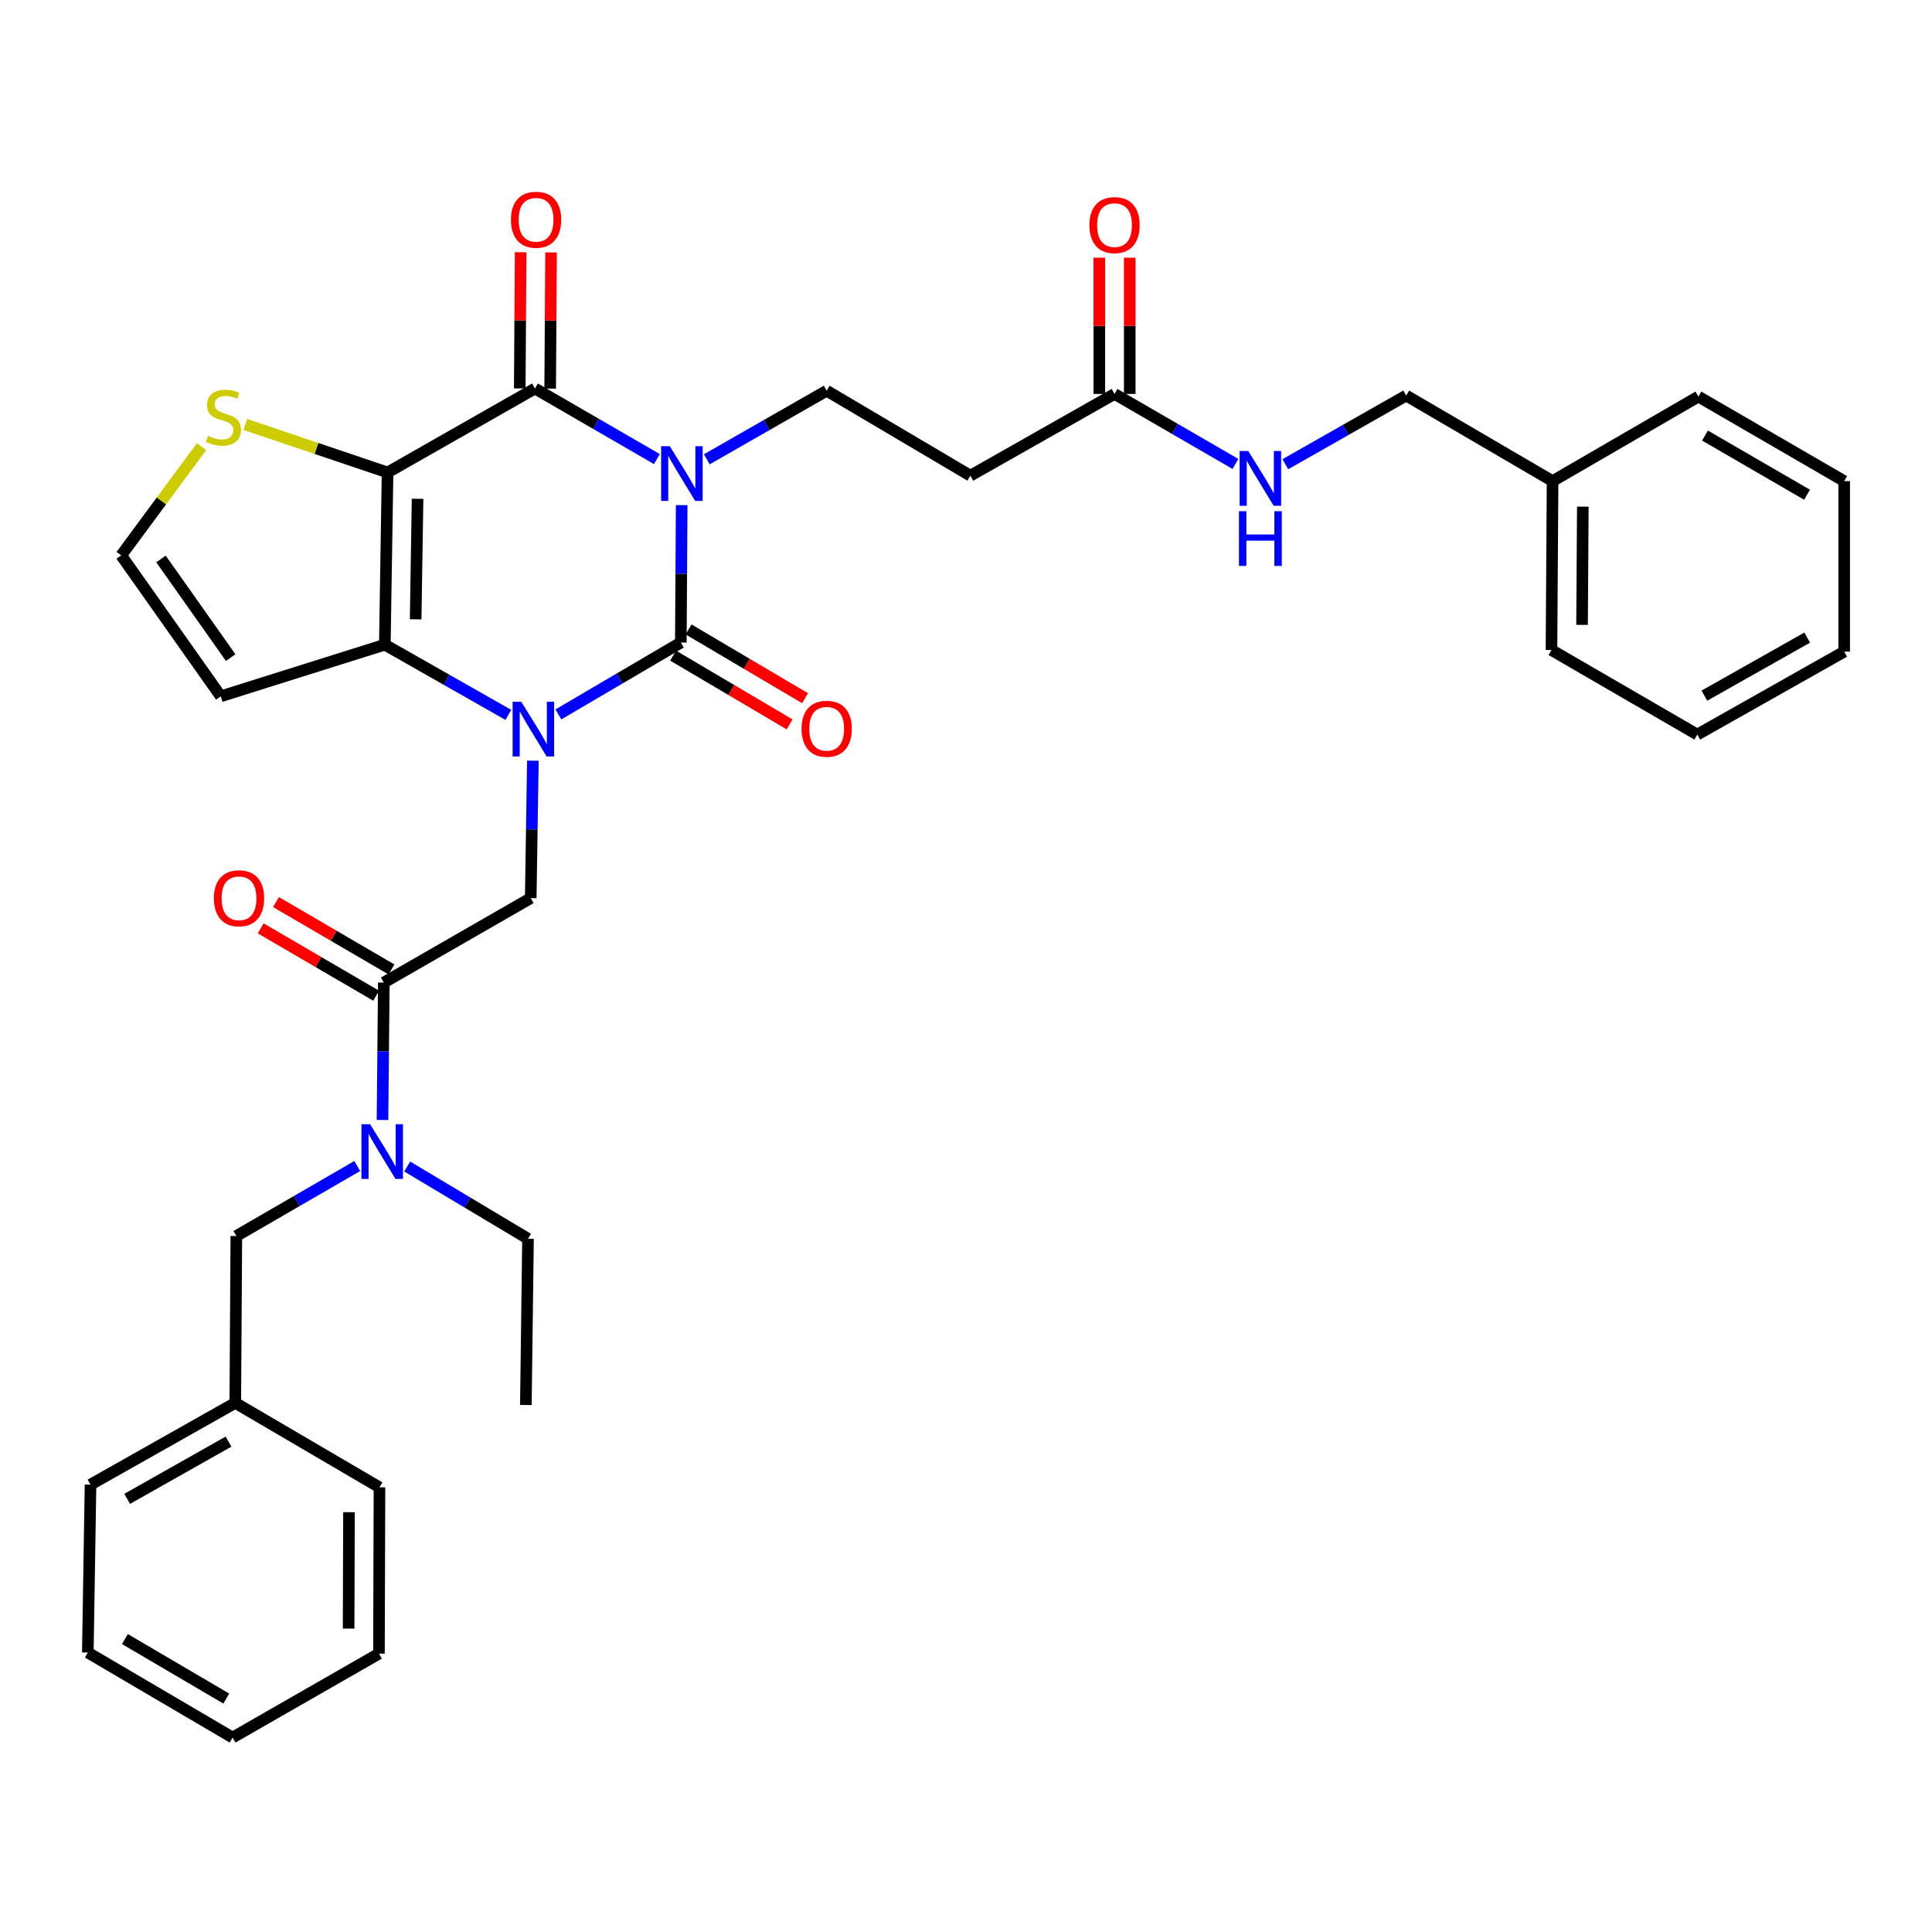 <?xml version='1.0' encoding='iso-8859-1'?>
<svg version='1.1' baseProfile='full'
              xmlns='http://www.w3.org/2000/svg'
                      xmlns:rdkit='http://www.rdkit.org/xml'
                      xmlns:xlink='http://www.w3.org/1999/xlink'
                  xml:space='preserve'
width='1000px' height='1000px' viewBox='0 0 1000 1000'>
<!-- END OF HEADER -->
<rect style='opacity:1.0;fill:#FFFFFF;stroke:none' width='1000' height='1000' x='0' y='0'> </rect>
<path class='bond-1' d='M 352.838,261.459 L 352.617,297.016' style='fill:none;fill-rule:evenodd;stroke:#0000FF;stroke-width:6px;stroke-linecap:butt;stroke-linejoin:miter;stroke-opacity:1' />
<path class='bond-1' d='M 352.617,297.016 L 352.397,332.574' style='fill:none;fill-rule:evenodd;stroke:#000000;stroke-width:6px;stroke-linecap:butt;stroke-linejoin:miter;stroke-opacity:1' />
<path class='bond-3' d='M 340.003,237.624 L 308.451,219.361' style='fill:none;fill-rule:evenodd;stroke:#0000FF;stroke-width:6px;stroke-linecap:butt;stroke-linejoin:miter;stroke-opacity:1' />
<path class='bond-3' d='M 308.451,219.361 L 276.899,201.097' style='fill:none;fill-rule:evenodd;stroke:#000000;stroke-width:6px;stroke-linecap:butt;stroke-linejoin:miter;stroke-opacity:1' />
<path class='bond-7' d='M 365.838,237.733 L 396.862,219.983' style='fill:none;fill-rule:evenodd;stroke:#0000FF;stroke-width:6px;stroke-linecap:butt;stroke-linejoin:miter;stroke-opacity:1' />
<path class='bond-7' d='M 396.862,219.983 L 427.886,202.234' style='fill:none;fill-rule:evenodd;stroke:#000000;stroke-width:6px;stroke-linecap:butt;stroke-linejoin:miter;stroke-opacity:1' />
<path class='bond-0' d='M 289.021,369.781 L 320.709,351.177' style='fill:none;fill-rule:evenodd;stroke:#0000FF;stroke-width:6px;stroke-linecap:butt;stroke-linejoin:miter;stroke-opacity:1' />
<path class='bond-0' d='M 320.709,351.177 L 352.397,332.574' style='fill:none;fill-rule:evenodd;stroke:#000000;stroke-width:6px;stroke-linecap:butt;stroke-linejoin:miter;stroke-opacity:1' />
<path class='bond-5' d='M 275.813,393.732 L 275.258,429.298' style='fill:none;fill-rule:evenodd;stroke:#0000FF;stroke-width:6px;stroke-linecap:butt;stroke-linejoin:miter;stroke-opacity:1' />
<path class='bond-5' d='M 275.258,429.298 L 274.704,464.864' style='fill:none;fill-rule:evenodd;stroke:#000000;stroke-width:6px;stroke-linecap:butt;stroke-linejoin:miter;stroke-opacity:1' />
<path class='bond-35' d='M 263.117,370.023 L 231.153,351.854' style='fill:none;fill-rule:evenodd;stroke:#0000FF;stroke-width:6px;stroke-linecap:butt;stroke-linejoin:miter;stroke-opacity:1' />
<path class='bond-35' d='M 231.153,351.854 L 199.188,333.685' style='fill:none;fill-rule:evenodd;stroke:#000000;stroke-width:6px;stroke-linecap:butt;stroke-linejoin:miter;stroke-opacity:1' />
<path class='bond-13' d='M 348.396,339.352 L 378.545,357.147' style='fill:none;fill-rule:evenodd;stroke:#000000;stroke-width:6px;stroke-linecap:butt;stroke-linejoin:miter;stroke-opacity:1' />
<path class='bond-13' d='M 378.545,357.147 L 408.694,374.943' style='fill:none;fill-rule:evenodd;stroke:#FF0000;stroke-width:6px;stroke-linecap:butt;stroke-linejoin:miter;stroke-opacity:1' />
<path class='bond-13' d='M 356.398,325.796 L 386.547,343.591' style='fill:none;fill-rule:evenodd;stroke:#000000;stroke-width:6px;stroke-linecap:butt;stroke-linejoin:miter;stroke-opacity:1' />
<path class='bond-13' d='M 386.547,343.591 L 416.696,361.386' style='fill:none;fill-rule:evenodd;stroke:#FF0000;stroke-width:6px;stroke-linecap:butt;stroke-linejoin:miter;stroke-opacity:1' />
<path class='bond-2' d='M 200.605,244.544 L 276.899,201.097' style='fill:none;fill-rule:evenodd;stroke:#000000;stroke-width:6px;stroke-linecap:butt;stroke-linejoin:miter;stroke-opacity:1' />
<path class='bond-4' d='M 200.605,244.544 L 199.188,333.685' style='fill:none;fill-rule:evenodd;stroke:#000000;stroke-width:6px;stroke-linecap:butt;stroke-linejoin:miter;stroke-opacity:1' />
<path class='bond-4' d='M 216.132,258.165 L 215.14,320.564' style='fill:none;fill-rule:evenodd;stroke:#000000;stroke-width:6px;stroke-linecap:butt;stroke-linejoin:miter;stroke-opacity:1' />
<path class='bond-8' d='M 200.605,244.544 L 163.781,232.116' style='fill:none;fill-rule:evenodd;stroke:#000000;stroke-width:6px;stroke-linecap:butt;stroke-linejoin:miter;stroke-opacity:1' />
<path class='bond-8' d='M 163.781,232.116 L 126.957,219.689' style='fill:none;fill-rule:evenodd;stroke:#CCCC00;stroke-width:6px;stroke-linecap:butt;stroke-linejoin:miter;stroke-opacity:1' />
<path class='bond-15' d='M 284.769,201.148 L 284.999,165.904' style='fill:none;fill-rule:evenodd;stroke:#000000;stroke-width:6px;stroke-linecap:butt;stroke-linejoin:miter;stroke-opacity:1' />
<path class='bond-15' d='M 284.999,165.904 L 285.228,130.659' style='fill:none;fill-rule:evenodd;stroke:#FF0000;stroke-width:6px;stroke-linecap:butt;stroke-linejoin:miter;stroke-opacity:1' />
<path class='bond-15' d='M 269.028,201.046 L 269.257,165.801' style='fill:none;fill-rule:evenodd;stroke:#000000;stroke-width:6px;stroke-linecap:butt;stroke-linejoin:miter;stroke-opacity:1' />
<path class='bond-15' d='M 269.257,165.801 L 269.486,130.556' style='fill:none;fill-rule:evenodd;stroke:#FF0000;stroke-width:6px;stroke-linecap:butt;stroke-linejoin:miter;stroke-opacity:1' />
<path class='bond-9' d='M 199.188,333.685 L 114.271,360.41' style='fill:none;fill-rule:evenodd;stroke:#000000;stroke-width:6px;stroke-linecap:butt;stroke-linejoin:miter;stroke-opacity:1' />
<path class='bond-6' d='M 274.704,464.864 L 198.663,508.582' style='fill:none;fill-rule:evenodd;stroke:#000000;stroke-width:6px;stroke-linecap:butt;stroke-linejoin:miter;stroke-opacity:1' />
<path class='bond-10' d='M 198.663,508.582 L 198.322,544.144' style='fill:none;fill-rule:evenodd;stroke:#000000;stroke-width:6px;stroke-linecap:butt;stroke-linejoin:miter;stroke-opacity:1' />
<path class='bond-10' d='M 198.322,544.144 L 197.981,579.705' style='fill:none;fill-rule:evenodd;stroke:#0000FF;stroke-width:6px;stroke-linecap:butt;stroke-linejoin:miter;stroke-opacity:1' />
<path class='bond-17' d='M 202.629,501.783 L 172.74,484.348' style='fill:none;fill-rule:evenodd;stroke:#000000;stroke-width:6px;stroke-linecap:butt;stroke-linejoin:miter;stroke-opacity:1' />
<path class='bond-17' d='M 172.74,484.348 L 142.851,466.914' style='fill:none;fill-rule:evenodd;stroke:#FF0000;stroke-width:6px;stroke-linecap:butt;stroke-linejoin:miter;stroke-opacity:1' />
<path class='bond-17' d='M 194.698,515.38 L 164.809,497.946' style='fill:none;fill-rule:evenodd;stroke:#000000;stroke-width:6px;stroke-linecap:butt;stroke-linejoin:miter;stroke-opacity:1' />
<path class='bond-17' d='M 164.809,497.946 L 134.92,480.511' style='fill:none;fill-rule:evenodd;stroke:#FF0000;stroke-width:6px;stroke-linecap:butt;stroke-linejoin:miter;stroke-opacity:1' />
<path class='bond-11' d='M 427.886,202.234 L 502.248,246.205' style='fill:none;fill-rule:evenodd;stroke:#000000;stroke-width:6px;stroke-linecap:butt;stroke-linejoin:miter;stroke-opacity:1' />
<path class='bond-14' d='M 104.33,231.167 L 83.533,259.312' style='fill:none;fill-rule:evenodd;stroke:#CCCC00;stroke-width:6px;stroke-linecap:butt;stroke-linejoin:miter;stroke-opacity:1' />
<path class='bond-14' d='M 83.533,259.312 L 62.735,287.457' style='fill:none;fill-rule:evenodd;stroke:#000000;stroke-width:6px;stroke-linecap:butt;stroke-linejoin:miter;stroke-opacity:1' />
<path class='bond-36' d='M 114.271,360.41 L 62.735,287.457' style='fill:none;fill-rule:evenodd;stroke:#000000;stroke-width:6px;stroke-linecap:butt;stroke-linejoin:miter;stroke-opacity:1' />
<path class='bond-36' d='M 119.398,340.385 L 83.323,289.317' style='fill:none;fill-rule:evenodd;stroke:#000000;stroke-width:6px;stroke-linecap:butt;stroke-linejoin:miter;stroke-opacity:1' />
<path class='bond-18' d='M 184.903,603.533 L 153.614,621.647' style='fill:none;fill-rule:evenodd;stroke:#0000FF;stroke-width:6px;stroke-linecap:butt;stroke-linejoin:miter;stroke-opacity:1' />
<path class='bond-18' d='M 153.614,621.647 L 122.326,639.761' style='fill:none;fill-rule:evenodd;stroke:#000000;stroke-width:6px;stroke-linecap:butt;stroke-linejoin:miter;stroke-opacity:1' />
<path class='bond-23' d='M 210.762,603.787 L 242.029,622.478' style='fill:none;fill-rule:evenodd;stroke:#0000FF;stroke-width:6px;stroke-linecap:butt;stroke-linejoin:miter;stroke-opacity:1' />
<path class='bond-23' d='M 242.029,622.478 L 273.296,641.169' style='fill:none;fill-rule:evenodd;stroke:#000000;stroke-width:6px;stroke-linecap:butt;stroke-linejoin:miter;stroke-opacity:1' />
<path class='bond-12' d='M 502.248,246.205 L 576.88,203.904' style='fill:none;fill-rule:evenodd;stroke:#000000;stroke-width:6px;stroke-linecap:butt;stroke-linejoin:miter;stroke-opacity:1' />
<path class='bond-16' d='M 576.88,203.904 L 608.164,222.018' style='fill:none;fill-rule:evenodd;stroke:#000000;stroke-width:6px;stroke-linecap:butt;stroke-linejoin:miter;stroke-opacity:1' />
<path class='bond-16' d='M 608.164,222.018 L 639.449,240.132' style='fill:none;fill-rule:evenodd;stroke:#0000FF;stroke-width:6px;stroke-linecap:butt;stroke-linejoin:miter;stroke-opacity:1' />
<path class='bond-19' d='M 584.751,203.904 L 584.751,168.643' style='fill:none;fill-rule:evenodd;stroke:#000000;stroke-width:6px;stroke-linecap:butt;stroke-linejoin:miter;stroke-opacity:1' />
<path class='bond-19' d='M 584.751,168.643 L 584.751,133.381' style='fill:none;fill-rule:evenodd;stroke:#FF0000;stroke-width:6px;stroke-linecap:butt;stroke-linejoin:miter;stroke-opacity:1' />
<path class='bond-19' d='M 569.009,203.904 L 569.009,168.643' style='fill:none;fill-rule:evenodd;stroke:#000000;stroke-width:6px;stroke-linecap:butt;stroke-linejoin:miter;stroke-opacity:1' />
<path class='bond-19' d='M 569.009,168.643 L 569.009,133.381' style='fill:none;fill-rule:evenodd;stroke:#FF0000;stroke-width:6px;stroke-linecap:butt;stroke-linejoin:miter;stroke-opacity:1' />
<path class='bond-20' d='M 665.279,240.279 L 696.56,222.507' style='fill:none;fill-rule:evenodd;stroke:#0000FF;stroke-width:6px;stroke-linecap:butt;stroke-linejoin:miter;stroke-opacity:1' />
<path class='bond-20' d='M 696.56,222.507 L 727.841,204.735' style='fill:none;fill-rule:evenodd;stroke:#000000;stroke-width:6px;stroke-linecap:butt;stroke-linejoin:miter;stroke-opacity:1' />
<path class='bond-21' d='M 122.326,639.761 L 121.783,726.13' style='fill:none;fill-rule:evenodd;stroke:#000000;stroke-width:6px;stroke-linecap:butt;stroke-linejoin:miter;stroke-opacity:1' />
<path class='bond-22' d='M 727.841,204.735 L 803.61,249.021' style='fill:none;fill-rule:evenodd;stroke:#000000;stroke-width:6px;stroke-linecap:butt;stroke-linejoin:miter;stroke-opacity:1' />
<path class='bond-24' d='M 121.783,726.13 L 46.854,768.439' style='fill:none;fill-rule:evenodd;stroke:#000000;stroke-width:6px;stroke-linecap:butt;stroke-linejoin:miter;stroke-opacity:1' />
<path class='bond-24' d='M 118.284,746.183 L 65.833,775.8' style='fill:none;fill-rule:evenodd;stroke:#000000;stroke-width:6px;stroke-linecap:butt;stroke-linejoin:miter;stroke-opacity:1' />
<path class='bond-25' d='M 121.783,726.13 L 196.416,769.847' style='fill:none;fill-rule:evenodd;stroke:#000000;stroke-width:6px;stroke-linecap:butt;stroke-linejoin:miter;stroke-opacity:1' />
<path class='bond-26' d='M 803.61,249.021 L 803.042,336.448' style='fill:none;fill-rule:evenodd;stroke:#000000;stroke-width:6px;stroke-linecap:butt;stroke-linejoin:miter;stroke-opacity:1' />
<path class='bond-26' d='M 819.266,262.238 L 818.868,323.436' style='fill:none;fill-rule:evenodd;stroke:#000000;stroke-width:6px;stroke-linecap:butt;stroke-linejoin:miter;stroke-opacity:1' />
<path class='bond-27' d='M 803.61,249.021 L 879.082,205.269' style='fill:none;fill-rule:evenodd;stroke:#000000;stroke-width:6px;stroke-linecap:butt;stroke-linejoin:miter;stroke-opacity:1' />
<path class='bond-28' d='M 273.296,641.169 L 272.185,727.232' style='fill:none;fill-rule:evenodd;stroke:#000000;stroke-width:6px;stroke-linecap:butt;stroke-linejoin:miter;stroke-opacity:1' />
<path class='bond-30' d='M 46.854,768.439 L 45.455,855.35' style='fill:none;fill-rule:evenodd;stroke:#000000;stroke-width:6px;stroke-linecap:butt;stroke-linejoin:miter;stroke-opacity:1' />
<path class='bond-31' d='M 196.416,769.847 L 196.145,855.919' style='fill:none;fill-rule:evenodd;stroke:#000000;stroke-width:6px;stroke-linecap:butt;stroke-linejoin:miter;stroke-opacity:1' />
<path class='bond-31' d='M 180.634,782.709 L 180.444,842.958' style='fill:none;fill-rule:evenodd;stroke:#000000;stroke-width:6px;stroke-linecap:butt;stroke-linejoin:miter;stroke-opacity:1' />
<path class='bond-29' d='M 803.042,336.448 L 878.514,380.218' style='fill:none;fill-rule:evenodd;stroke:#000000;stroke-width:6px;stroke-linecap:butt;stroke-linejoin:miter;stroke-opacity:1' />
<path class='bond-32' d='M 879.082,205.269 L 954.545,249.021' style='fill:none;fill-rule:evenodd;stroke:#000000;stroke-width:6px;stroke-linecap:butt;stroke-linejoin:miter;stroke-opacity:1' />
<path class='bond-32' d='M 882.506,225.45 L 935.33,256.077' style='fill:none;fill-rule:evenodd;stroke:#000000;stroke-width:6px;stroke-linecap:butt;stroke-linejoin:miter;stroke-opacity:1' />
<path class='bond-37' d='M 878.514,380.218 L 954.545,337.288' style='fill:none;fill-rule:evenodd;stroke:#000000;stroke-width:6px;stroke-linecap:butt;stroke-linejoin:miter;stroke-opacity:1' />
<path class='bond-37' d='M 882.179,360.071 L 935.401,330.02' style='fill:none;fill-rule:evenodd;stroke:#000000;stroke-width:6px;stroke-linecap:butt;stroke-linejoin:miter;stroke-opacity:1' />
<path class='bond-38' d='M 45.455,855.35 L 120.384,899.356' style='fill:none;fill-rule:evenodd;stroke:#000000;stroke-width:6px;stroke-linecap:butt;stroke-linejoin:miter;stroke-opacity:1' />
<path class='bond-38' d='M 64.666,848.377 L 117.117,879.182' style='fill:none;fill-rule:evenodd;stroke:#000000;stroke-width:6px;stroke-linecap:butt;stroke-linejoin:miter;stroke-opacity:1' />
<path class='bond-34' d='M 196.145,855.919 L 120.384,899.356' style='fill:none;fill-rule:evenodd;stroke:#000000;stroke-width:6px;stroke-linecap:butt;stroke-linejoin:miter;stroke-opacity:1' />
<path class='bond-33' d='M 954.545,249.021 L 954.545,337.288' style='fill:none;fill-rule:evenodd;stroke:#000000;stroke-width:6px;stroke-linecap:butt;stroke-linejoin:miter;stroke-opacity:1' />
<path  class='atom-0' d='M 346.679 230.952
L 355.959 245.952
Q 356.879 247.432, 358.359 250.112
Q 359.839 252.792, 359.919 252.952
L 359.919 230.952
L 363.679 230.952
L 363.679 259.272
L 359.799 259.272
L 349.839 242.872
Q 348.679 240.952, 347.439 238.752
Q 346.239 236.552, 345.879 235.872
L 345.879 259.272
L 342.199 259.272
L 342.199 230.952
L 346.679 230.952
' fill='#0000FF'/>
<path  class='atom-1' d='M 269.808 363.225
L 279.088 378.225
Q 280.008 379.705, 281.488 382.385
Q 282.968 385.065, 283.048 385.225
L 283.048 363.225
L 286.808 363.225
L 286.808 391.545
L 282.928 391.545
L 272.968 375.145
Q 271.808 373.225, 270.568 371.025
Q 269.368 368.825, 269.008 368.145
L 269.008 391.545
L 265.328 391.545
L 265.328 363.225
L 269.808 363.225
' fill='#0000FF'/>
<path  class='atom-9' d='M 107.636 225.588
Q 107.956 225.708, 109.276 226.268
Q 110.596 226.828, 112.036 227.188
Q 113.516 227.508, 114.956 227.508
Q 117.636 227.508, 119.196 226.228
Q 120.756 224.908, 120.756 222.628
Q 120.756 221.068, 119.956 220.108
Q 119.196 219.148, 117.996 218.628
Q 116.796 218.108, 114.796 217.508
Q 112.276 216.748, 110.756 216.028
Q 109.276 215.308, 108.196 213.788
Q 107.156 212.268, 107.156 209.708
Q 107.156 206.148, 109.556 203.948
Q 111.996 201.748, 116.796 201.748
Q 120.076 201.748, 123.796 203.308
L 122.876 206.388
Q 119.476 204.988, 116.916 204.988
Q 114.156 204.988, 112.636 206.148
Q 111.116 207.268, 111.156 209.228
Q 111.156 210.748, 111.916 211.668
Q 112.716 212.588, 113.836 213.108
Q 114.996 213.628, 116.916 214.228
Q 119.476 215.028, 120.996 215.828
Q 122.516 216.628, 123.596 218.268
Q 124.716 219.868, 124.716 222.628
Q 124.716 226.548, 122.076 228.668
Q 119.476 230.748, 115.116 230.748
Q 112.596 230.748, 110.676 230.188
Q 108.796 229.668, 106.556 228.748
L 107.636 225.588
' fill='#CCCC00'/>
<path  class='atom-11' d='M 191.564 581.892
L 200.844 596.892
Q 201.764 598.372, 203.244 601.052
Q 204.724 603.732, 204.804 603.892
L 204.804 581.892
L 208.564 581.892
L 208.564 610.212
L 204.684 610.212
L 194.724 593.812
Q 193.564 591.892, 192.324 589.692
Q 191.124 587.492, 190.764 586.812
L 190.764 610.212
L 187.084 610.212
L 187.084 581.892
L 191.564 581.892
' fill='#0000FF'/>
<path  class='atom-14' d='M 414.886 377.211
Q 414.886 370.411, 418.246 366.611
Q 421.606 362.811, 427.886 362.811
Q 434.166 362.811, 437.526 366.611
Q 440.886 370.411, 440.886 377.211
Q 440.886 384.091, 437.486 388.011
Q 434.086 391.891, 427.886 391.891
Q 421.646 391.891, 418.246 388.011
Q 414.886 384.131, 414.886 377.211
M 427.886 388.691
Q 432.206 388.691, 434.526 385.811
Q 436.886 382.891, 436.886 377.211
Q 436.886 371.651, 434.526 368.851
Q 432.206 366.011, 427.886 366.011
Q 423.566 366.011, 421.206 368.811
Q 418.886 371.611, 418.886 377.211
Q 418.886 382.931, 421.206 385.811
Q 423.566 388.691, 427.886 388.691
' fill='#FF0000'/>
<path  class='atom-16' d='M 264.467 113.742
Q 264.467 106.942, 267.827 103.142
Q 271.187 99.342, 277.467 99.342
Q 283.747 99.342, 287.107 103.142
Q 290.467 106.942, 290.467 113.742
Q 290.467 120.622, 287.067 124.542
Q 283.667 128.422, 277.467 128.422
Q 271.227 128.422, 267.827 124.542
Q 264.467 120.662, 264.467 113.742
M 277.467 125.222
Q 281.787 125.222, 284.107 122.342
Q 286.467 119.422, 286.467 113.742
Q 286.467 108.182, 284.107 105.382
Q 281.787 102.542, 277.467 102.542
Q 273.147 102.542, 270.787 105.342
Q 268.467 108.142, 268.467 113.742
Q 268.467 119.462, 270.787 122.342
Q 273.147 125.222, 277.467 125.222
' fill='#FF0000'/>
<path  class='atom-17' d='M 646.109 233.453
L 655.389 248.453
Q 656.309 249.933, 657.789 252.613
Q 659.269 255.293, 659.349 255.453
L 659.349 233.453
L 663.109 233.453
L 663.109 261.773
L 659.229 261.773
L 649.269 245.373
Q 648.109 243.453, 646.869 241.253
Q 645.669 239.053, 645.309 238.373
L 645.309 261.773
L 641.629 261.773
L 641.629 233.453
L 646.109 233.453
' fill='#0000FF'/>
<path  class='atom-17' d='M 641.289 264.605
L 645.129 264.605
L 645.129 276.645
L 659.609 276.645
L 659.609 264.605
L 663.449 264.605
L 663.449 292.925
L 659.609 292.925
L 659.609 279.845
L 645.129 279.845
L 645.129 292.925
L 641.289 292.925
L 641.289 264.605
' fill='#0000FF'/>
<path  class='atom-18' d='M 110.716 464.944
Q 110.716 458.144, 114.076 454.344
Q 117.436 450.544, 123.716 450.544
Q 129.996 450.544, 133.356 454.344
Q 136.716 458.144, 136.716 464.944
Q 136.716 471.824, 133.316 475.744
Q 129.916 479.624, 123.716 479.624
Q 117.476 479.624, 114.076 475.744
Q 110.716 471.864, 110.716 464.944
M 123.716 476.424
Q 128.036 476.424, 130.356 473.544
Q 132.716 470.624, 132.716 464.944
Q 132.716 459.384, 130.356 456.584
Q 128.036 453.744, 123.716 453.744
Q 119.396 453.744, 117.036 456.544
Q 114.716 459.344, 114.716 464.944
Q 114.716 470.664, 117.036 473.544
Q 119.396 476.424, 123.716 476.424
' fill='#FF0000'/>
<path  class='atom-20' d='M 563.88 116.514
Q 563.88 109.714, 567.24 105.914
Q 570.6 102.114, 576.88 102.114
Q 583.16 102.114, 586.52 105.914
Q 589.88 109.714, 589.88 116.514
Q 589.88 123.394, 586.48 127.314
Q 583.08 131.194, 576.88 131.194
Q 570.64 131.194, 567.24 127.314
Q 563.88 123.434, 563.88 116.514
M 576.88 127.994
Q 581.2 127.994, 583.52 125.114
Q 585.88 122.194, 585.88 116.514
Q 585.88 110.954, 583.52 108.154
Q 581.2 105.314, 576.88 105.314
Q 572.56 105.314, 570.2 108.114
Q 567.88 110.914, 567.88 116.514
Q 567.88 122.234, 570.2 125.114
Q 572.56 127.994, 576.88 127.994
' fill='#FF0000'/>
</svg>
